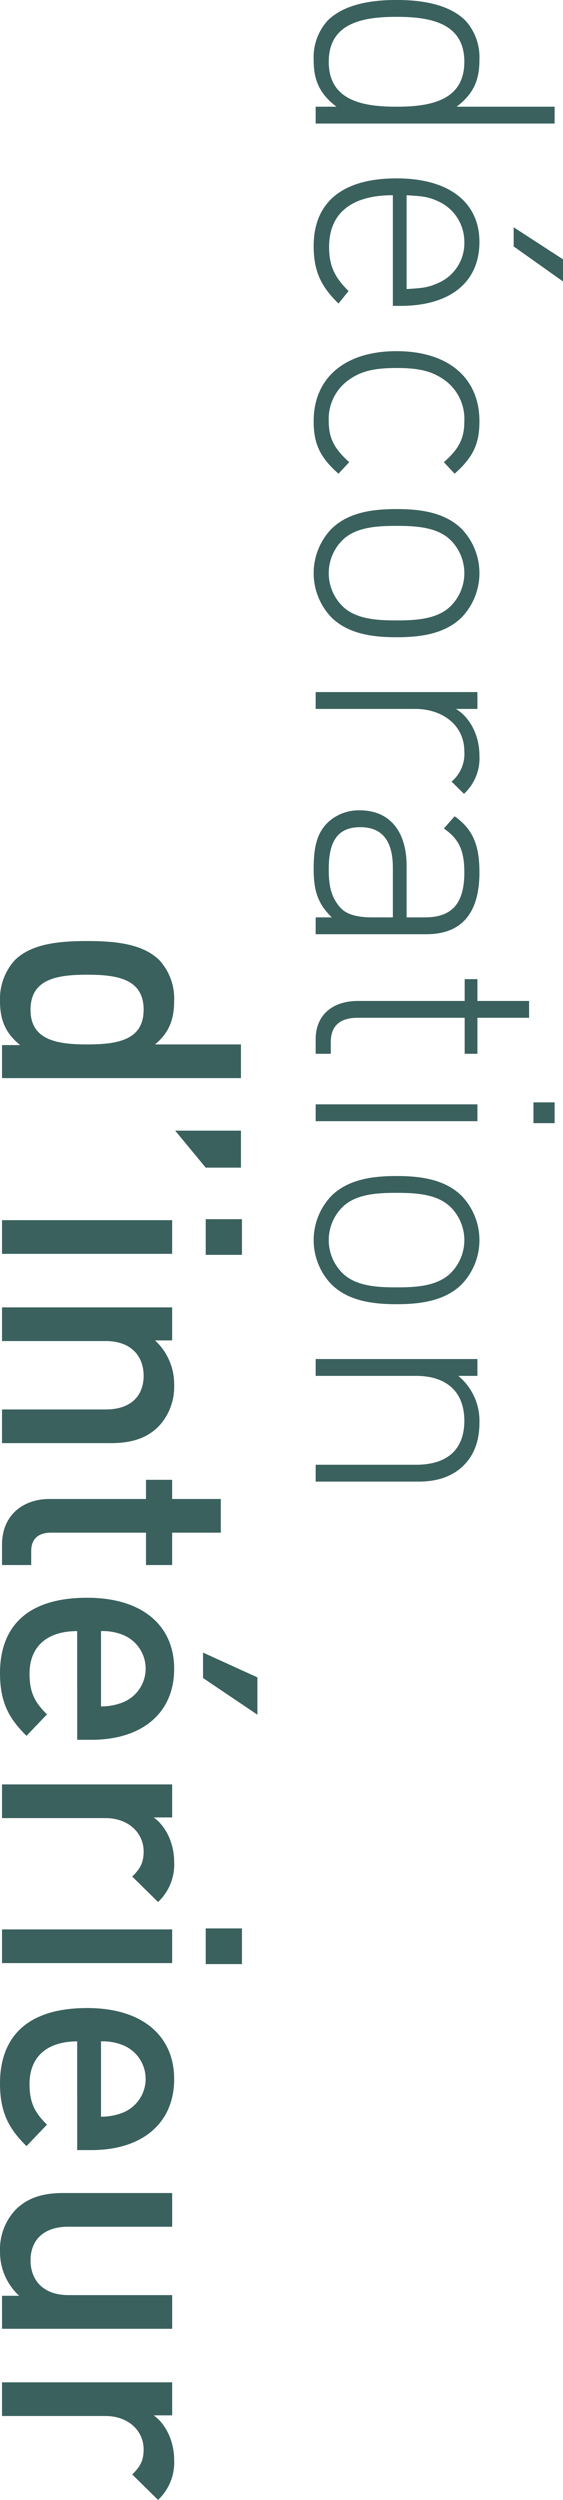 <svg xmlns="http://www.w3.org/2000/svg" width="134.796" height="597.774" viewBox="0 0 134.796 597.774">
  <g id="deco-inte" transform="translate(0)">
    <g id="Groupe_61" data-name="Groupe 61" transform="translate(75.097)">
      <g id="Groupe_60" data-name="Groupe 60">
        <path id="Tracé_329" data-name="Tracé 329" d="M1624.329,2387.507h4.982c-4.5-3.4-5.463-6.951-5.463-11.3a13.041,13.041,0,0,1,3.374-9.322c3.937-3.87,10.365-4.9,16.471-4.9s12.533,1.027,16.471,4.9a13.041,13.041,0,0,1,3.375,9.322c0,4.345-.965,7.9-5.463,11.3h23.461v4.029h-57.207Zm35.594-10.743c0-9.322-8.2-10.743-16.229-10.743s-16.231,1.422-16.231,10.743,8.2,10.743,16.231,10.743S1659.923,2386.085,1659.923,2376.764Z" transform="translate(-1623.848 -2361.992)" fill="#3a615e"/>
        <path id="Tracé_330" data-name="Tracé 330" d="M1642.809,2427.075c-9.882,0-15.266,4.266-15.266,12.4,0,4.5,1.366,7.267,4.661,10.506l-2.411,3c-3.936-3.871-5.945-7.425-5.945-13.744,0-10.506,6.909-16.194,19.846-16.194,12.533,0,19.845,5.688,19.845,15.246s-6.991,15.246-18.882,15.246h-1.848Zm10.606,21.091a10.357,10.357,0,0,0,6.508-9.874,10.632,10.632,0,0,0-6.508-9.875c-2.33-1.026-3.615-1.106-7.312-1.343v22.434C1649.8,2449.272,1651.085,2449.194,1653.415,2448.167Zm18.32-8.847v-4.582l11.811,7.662v5.293Z" transform="translate(-1623.848 -2380.392)" fill="#3a615e"/>
        <path id="Tracé_331" data-name="Tracé 331" d="M1623.848,2498.926c0-10.427,7.552-16.746,19.846-16.746s19.845,6.319,19.845,16.746c0,5.213-1.366,8.531-5.946,12.56l-2.571-2.765c3.7-3.238,4.9-5.766,4.9-9.795a11.445,11.445,0,0,0-5.142-10.112c-2.811-1.9-5.865-2.606-11.087-2.606s-8.276.711-11.088,2.606a11.446,11.446,0,0,0-5.143,10.112c0,4.029,1.286,6.557,4.9,9.795l-2.571,2.765C1625.214,2507.458,1623.848,2504.139,1623.848,2498.926Z" transform="translate(-1623.848 -2398.212)" fill="#3a615e"/>
        <path id="Tracé_332" data-name="Tracé 332" d="M1628.106,2562.135a15.287,15.287,0,0,1,0-21.17c4.1-4.029,10.044-4.74,15.588-4.74s11.489.71,15.587,4.74a15.284,15.284,0,0,1,0,21.17c-4.1,4.028-10.043,4.74-15.587,4.74S1632.2,2566.163,1628.106,2562.135Zm28.524-2.686a11.12,11.12,0,0,0,0-15.8c-3.214-3.16-8.437-3.4-12.936-3.4s-9.722.237-12.937,3.4a11.119,11.119,0,0,0,0,15.8c3.214,3.159,8.437,3.4,12.937,3.4S1653.415,2562.609,1656.63,2559.449Z" transform="translate(-1623.848 -2414.499)" fill="#3a615e"/>
        <path id="Tracé_333" data-name="Tracé 333" d="M1660.131,2613.081c0-6.557-5.544-10.191-11.731-10.191h-23.863v-4.029h38.728v4.029h-5.143c3.616,2.212,5.625,6.636,5.625,11.138a11.538,11.538,0,0,1-3.7,9.164l-2.973-2.923A8.648,8.648,0,0,0,1660.131,2613.081Z" transform="translate(-1624.056 -2433.375)" fill="#3a615e"/>
        <path id="Tracé_334" data-name="Tracé 334" d="M1624.329,2664.933h3.857c-3.295-3.239-4.338-6.24-4.338-11.612,0-5.687.964-8.768,3.534-11.218a10.822,10.822,0,0,1,7.553-2.764c7.07,0,11.168,4.976,11.168,13.271v12.323h4.339c6.187,0,9.481-2.922,9.481-10.743,0-5.372-1.366-8.057-4.9-10.506l2.571-2.923c4.58,3.239,5.946,7.189,5.946,13.429,0,10.111-4.58,14.771-12.7,14.771h-26.514Zm18.48,0v-11.849c0-6.478-2.57-9.717-7.793-9.717-5.142,0-7.553,3-7.553,9.953,0,3.476.322,6.715,2.973,9.479,1.366,1.422,3.857,2.133,7.392,2.133Z" transform="translate(-1623.848 -2445.573)" fill="#3a615e"/>
        <path id="Tracé_335" data-name="Tracé 335" d="M1624.537,2711.49c0-6,4.259-9.163,10.123-9.163h25.551v-5.214h3.053v5.214h12.374v4.028h-12.374v8.611h-3.053v-8.611H1634.58c-4.1,0-6.427,1.817-6.427,5.845v2.765h-3.616Z" transform="translate(-1624.056 -2462.984)" fill="#3a615e"/>
        <path id="Tracé_336" data-name="Tracé 336" d="M1624.537,2739.761h38.728v4.028h-38.728Zm52.146-.474h5.062v4.977h-5.062Z" transform="translate(-1624.056 -2475.694)" fill="#3a615e"/>
        <path id="Tracé_337" data-name="Tracé 337" d="M1628.106,2790.41a15.288,15.288,0,0,1,0-21.171c4.1-4.029,10.044-4.74,15.588-4.74s11.489.711,15.587,4.74a15.284,15.284,0,0,1,0,21.171c-4.1,4.029-10.043,4.74-15.587,4.74S1632.2,2794.439,1628.106,2790.41Zm28.524-2.686a11.12,11.12,0,0,0,0-15.8c-3.214-3.16-8.437-3.4-12.936-3.4s-9.722.237-12.937,3.4a11.118,11.118,0,0,0,0,15.8c3.214,3.16,8.437,3.4,12.937,3.4S1653.415,2790.884,1656.63,2787.724Z" transform="translate(-1623.848 -2483.292)" fill="#3a615e"/>
        <path id="Tracé_338" data-name="Tracé 338" d="M1624.537,2852.416h24.024c7.472,0,11.569-3.634,11.569-10.506s-4.178-10.743-11.569-10.743h-24.024v-4.028h38.728v4.028h-4.58a13.92,13.92,0,0,1,5.063,11.217c0,4.187-1.205,7.584-3.7,10.111-2.571,2.607-6.186,3.949-10.766,3.949h-24.747Z" transform="translate(-1624.056 -2502.168)" fill="#3a615e"/>
      </g>
    </g>
    <g id="Groupe_63" data-name="Groupe 63" transform="translate(0 225.015)">
      <g id="Groupe_62" data-name="Groupe 62">
        <path id="Tracé_339" data-name="Tracé 339" d="M1516.839,2708.951h4.339c-3.7-3-4.821-6.24-4.821-10.585a13.727,13.727,0,0,1,3.615-9.795c4.017-3.871,10.526-4.5,17.275-4.5,6.669,0,13.177.632,17.194,4.5a13.523,13.523,0,0,1,3.616,9.716c0,4.265-1.044,7.583-4.58,10.506h20.569v8.058h-57.207Zm33.906-8.452c0-7.347-6.267-8.373-13.5-8.373s-13.579,1.026-13.579,8.373c0,7.268,6.348,8.294,13.579,8.294S1550.745,2707.767,1550.745,2700.5Z" transform="translate(-1516.357 -2684.068)" fill="#3a615e"/>
        <path id="Tracé_340" data-name="Tracé 340" d="M1576.39,2748.968h15.748v8.847H1583.7Z" transform="translate(-1534.449 -2703.626)" fill="#3a615e"/>
        <path id="Tracé_341" data-name="Tracé 341" d="M1517.047,2779.505h40.736v8.058h-40.736Zm48.771-.236h8.677v8.53h-8.677Z" transform="translate(-1516.565 -2712.758)" fill="#3a615e"/>
        <path id="Tracé_342" data-name="Tracé 342" d="M1517.047,2833.865h24.828c6.347,0,9.079-3.555,9.079-8.058s-2.811-8.294-9.079-8.294h-24.828v-8.057h40.736v7.9h-4.1a14.207,14.207,0,0,1,4.58,10.663,13.754,13.754,0,0,1-3.7,9.874c-3.052,3.081-6.91,4.029-11.489,4.029h-26.033Z" transform="translate(-1516.565 -2721.855)" fill="#3a615e"/>
        <path id="Tracé_343" data-name="Tracé 343" d="M1517.047,2884.037c0-7.5,5.463-10.98,11.329-10.98h23.14v-4.582h6.266v4.582h11.651v8.057h-11.651v7.741h-6.266v-7.741h-22.739c-2.973,0-4.74,1.423-4.74,4.423v3.318h-6.99Z" transform="translate(-1516.565 -2739.641)" fill="#3a615e"/>
        <path id="Tracé_344" data-name="Tracé 344" d="M1534.838,2916.818c-7.071,0-11.41,3.555-11.41,10.19,0,4.5,1.285,6.873,4.177,9.716l-4.9,5.135c-4.178-4.108-6.347-7.978-6.347-15.009,0-10.033,5.383-18.011,20.89-18.011,13.257,0,20.81,6.715,20.81,16.984,0,10.743-7.875,16.983-19.765,16.983h-3.455Zm11.247,16.905a8.7,8.7,0,0,0,0-15.878,12.841,12.841,0,0,0-5.543-1.027v18.011A14.071,14.071,0,0,0,1546.085,2933.723Zm18.883-5.688v-6.083l13.016,5.926v8.926Z" transform="translate(-1516.357 -2751.805)" fill="#3a615e"/>
        <path id="Tracé_345" data-name="Tracé 345" d="M1548.222,2994.76c1.848-1.817,2.732-3.239,2.732-6,0-4.345-3.534-7.979-9.159-7.979h-24.747v-8.057h40.736v7.9h-4.419c2.893,2.054,4.9,6.161,4.9,10.664a12.284,12.284,0,0,1-3.857,9.558Z" transform="translate(-1516.565 -2771.057)" fill="#3a615e"/>
        <path id="Tracé_346" data-name="Tracé 346" d="M1517.047,3022.254h40.736v8.057h-40.736Zm48.771-.237h8.677v8.532h-8.677Z" transform="translate(-1516.565 -2785.913)" fill="#3a615e"/>
        <path id="Tracé_347" data-name="Tracé 347" d="M1534.838,3057.243c-7.071,0-11.41,3.555-11.41,10.19,0,4.5,1.285,6.872,4.177,9.716l-4.9,5.134c-4.178-4.107-6.347-7.979-6.347-15.009,0-10.032,5.383-18.01,20.89-18.01,13.257,0,20.81,6.715,20.81,16.984,0,10.743-7.875,16.983-19.765,16.983h-3.455Zm11.247,16.9a8.7,8.7,0,0,0,0-15.877,12.827,12.827,0,0,0-5.543-1.027v18.01A14.036,14.036,0,0,0,1546.085,3074.147Z" transform="translate(-1516.357 -2794.124)" fill="#3a615e"/>
        <path id="Tracé_348" data-name="Tracé 348" d="M1516.839,3137.147h4.1a14.208,14.208,0,0,1-4.579-10.664,13.763,13.763,0,0,1,3.695-9.874c3.054-3.081,6.91-4.029,11.491-4.029h26.032v8.057h-24.827c-6.348,0-9.079,3.555-9.079,8.058s2.813,8.294,9.079,8.294h24.827v8.057h-40.736Z" transform="translate(-1516.357 -2813.205)" fill="#3a615e"/>
        <path id="Tracé_349" data-name="Tracé 349" d="M1548.222,3199.405c1.848-1.816,2.732-3.239,2.732-6,0-4.344-3.534-7.979-9.159-7.979h-24.747v-8.057h40.736v7.9h-4.419c2.893,2.054,4.9,6.161,4.9,10.665a12.282,12.282,0,0,1-3.857,9.557Z" transform="translate(-1516.565 -2832.729)" fill="#3a615e"/>
      </g>
    </g>
  </g>
</svg>

